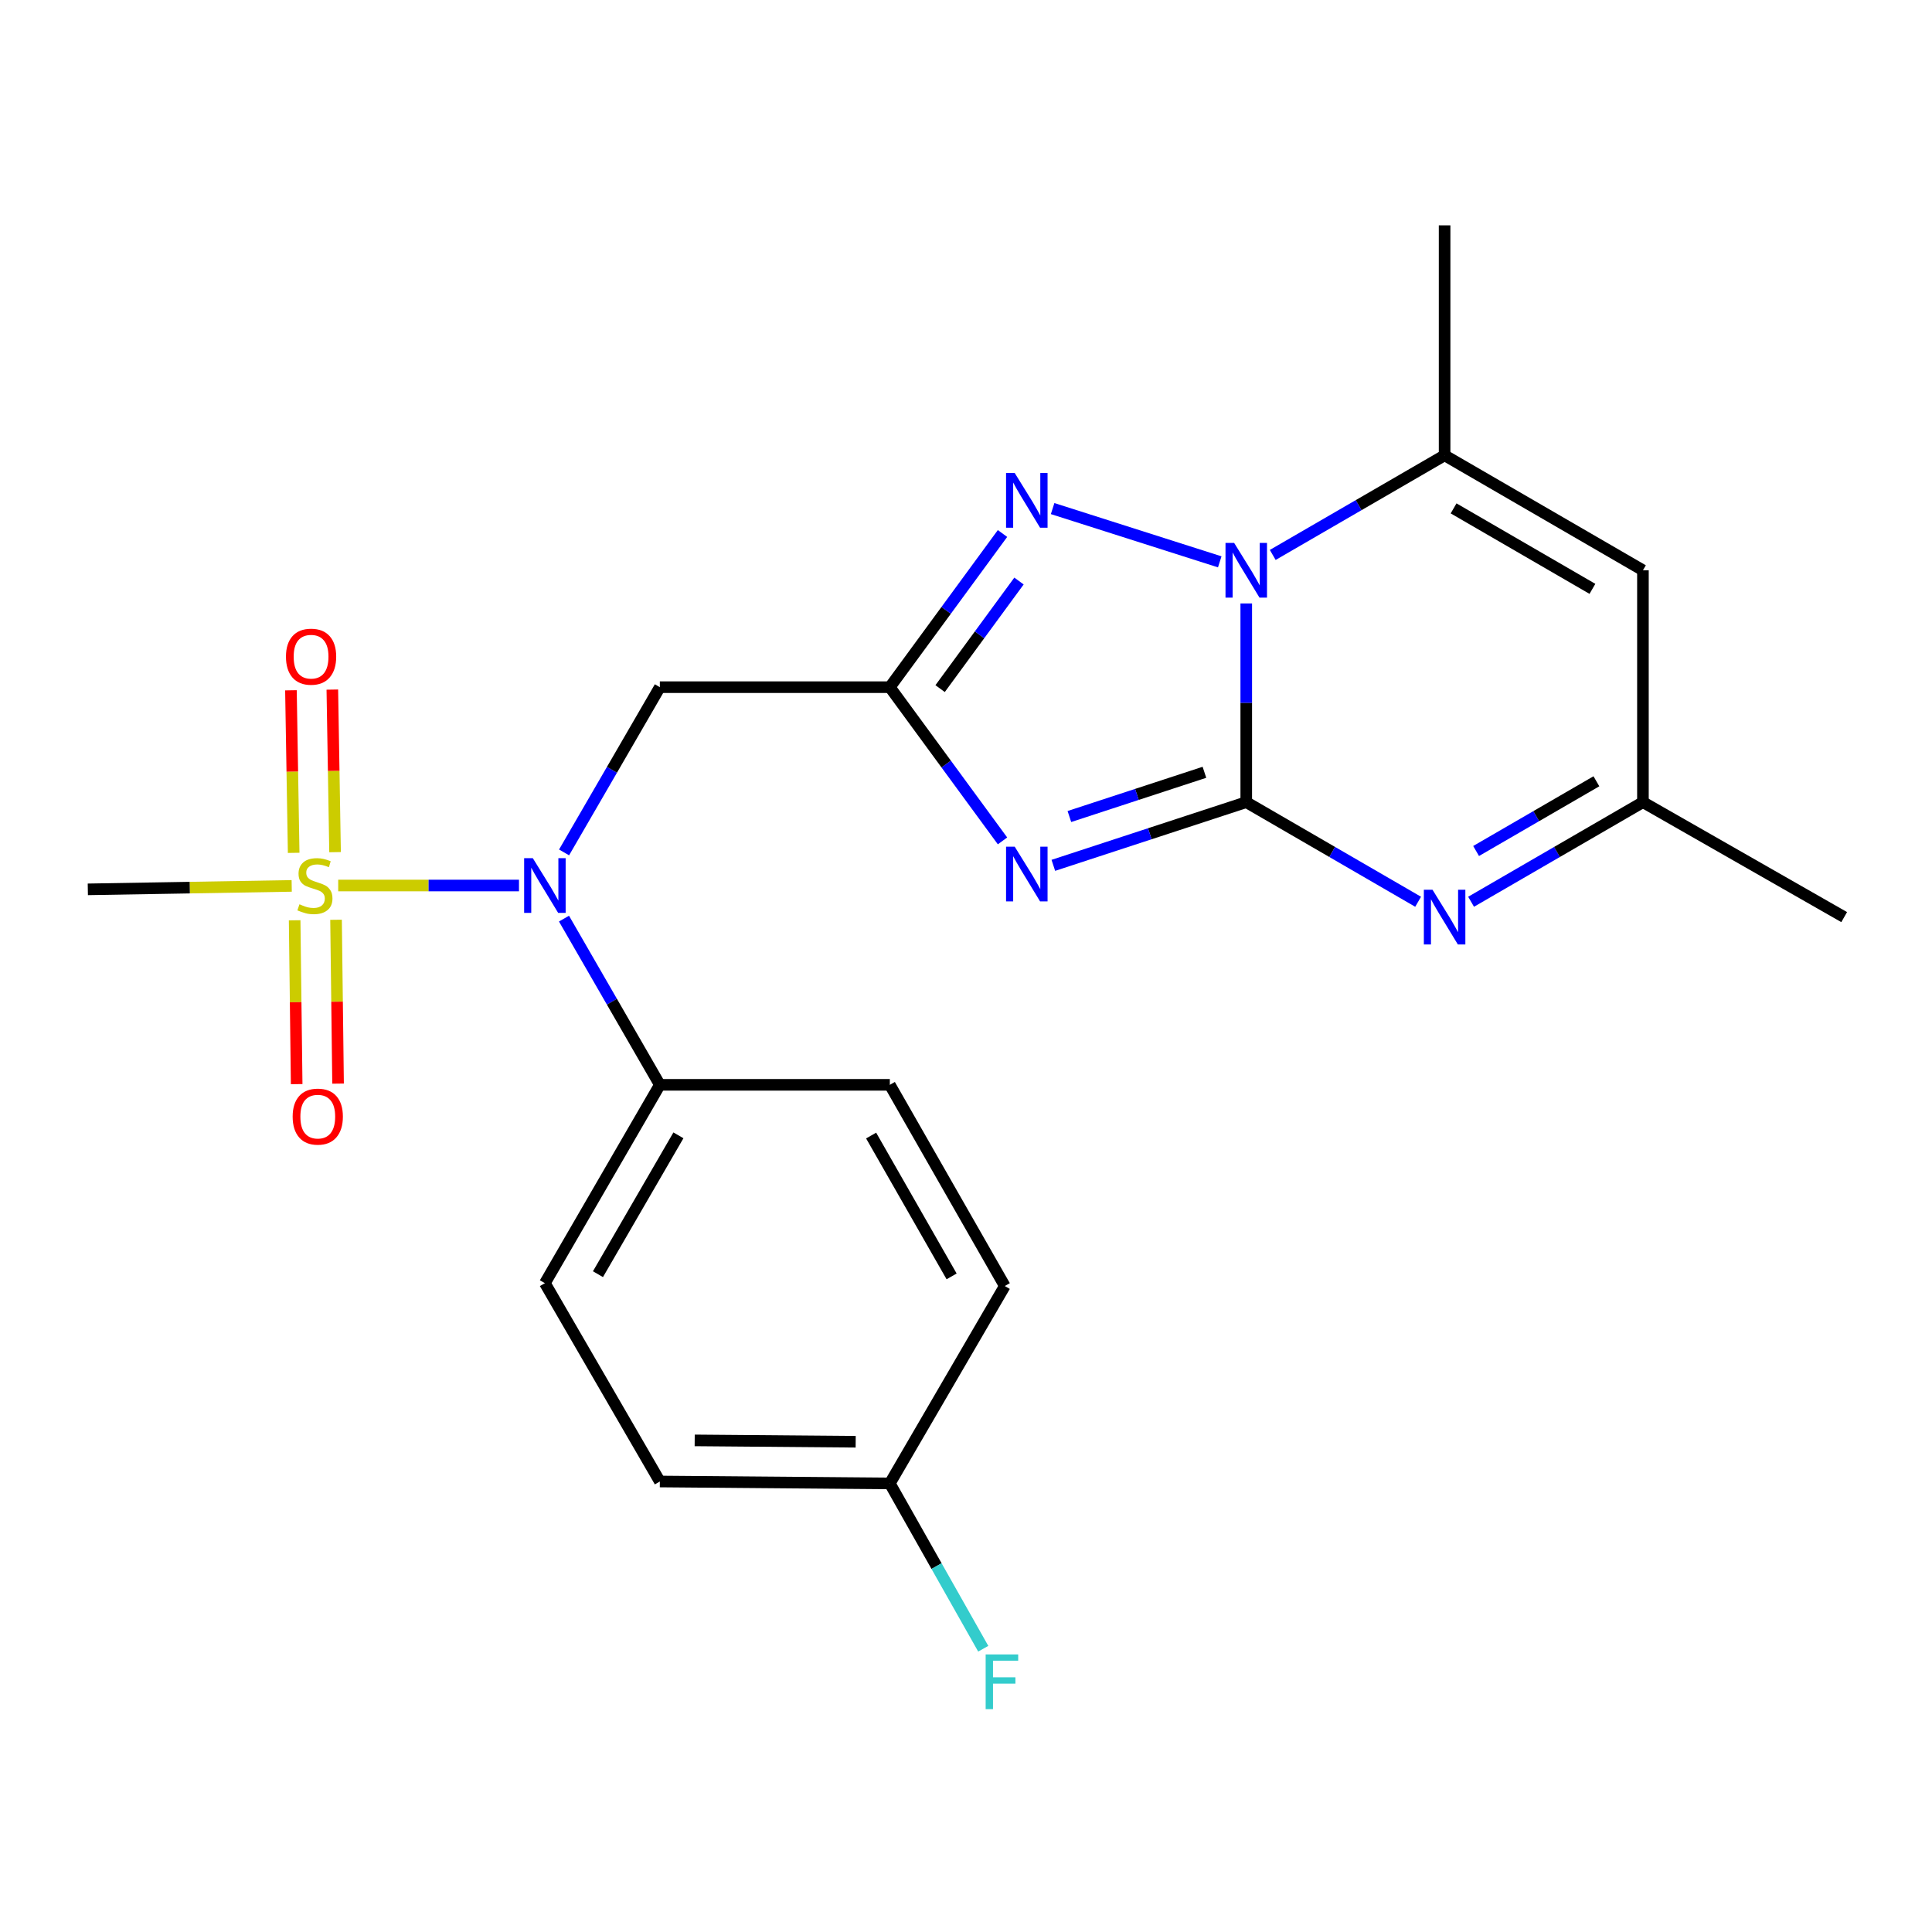 <?xml version='1.0' encoding='iso-8859-1'?>
<svg version='1.1' baseProfile='full'
              xmlns='http://www.w3.org/2000/svg'
                      xmlns:rdkit='http://www.rdkit.org/xml'
                      xmlns:xlink='http://www.w3.org/1999/xlink'
                  xml:space='preserve'
width='1000px' height='1000px' viewBox='0 0 1000 1000'>
<!-- END OF HEADER -->
<rect style='opacity:1.0;fill:#FFFFFF;stroke:none' width='1000' height='1000' x='0' y='0'> </rect>
<path class='bond-0' d='M 645.059,415.195 L 595.131,431.548' style='fill:none;fill-rule:evenodd;stroke:#000000;stroke-width:6px;stroke-linecap:butt;stroke-linejoin:miter;stroke-opacity:1' />
<path class='bond-0' d='M 595.131,431.548 L 545.204,447.901' style='fill:none;fill-rule:evenodd;stroke:#0000FF;stroke-width:6px;stroke-linecap:butt;stroke-linejoin:miter;stroke-opacity:1' />
<path class='bond-0' d='M 623.411,399.737 L 588.462,411.184' style='fill:none;fill-rule:evenodd;stroke:#000000;stroke-width:6px;stroke-linecap:butt;stroke-linejoin:miter;stroke-opacity:1' />
<path class='bond-0' d='M 588.462,411.184 L 553.512,422.631' style='fill:none;fill-rule:evenodd;stroke:#0000FF;stroke-width:6px;stroke-linecap:butt;stroke-linejoin:miter;stroke-opacity:1' />
<path class='bond-1' d='M 645.059,415.195 L 645.059,363.769' style='fill:none;fill-rule:evenodd;stroke:#000000;stroke-width:6px;stroke-linecap:butt;stroke-linejoin:miter;stroke-opacity:1' />
<path class='bond-1' d='M 645.059,363.769 L 645.059,312.344' style='fill:none;fill-rule:evenodd;stroke:#0000FF;stroke-width:6px;stroke-linecap:butt;stroke-linejoin:miter;stroke-opacity:1' />
<path class='bond-5' d='M 645.059,415.195 L 689.539,440.973' style='fill:none;fill-rule:evenodd;stroke:#000000;stroke-width:6px;stroke-linecap:butt;stroke-linejoin:miter;stroke-opacity:1' />
<path class='bond-5' d='M 689.539,440.973 L 734.018,466.751' style='fill:none;fill-rule:evenodd;stroke:#0000FF;stroke-width:6px;stroke-linecap:butt;stroke-linejoin:miter;stroke-opacity:1' />
<path class='bond-2' d='M 518.897,435.239 L 489.734,395.461' style='fill:none;fill-rule:evenodd;stroke:#0000FF;stroke-width:6px;stroke-linecap:butt;stroke-linejoin:miter;stroke-opacity:1' />
<path class='bond-2' d='M 489.734,395.461 L 460.572,355.683' style='fill:none;fill-rule:evenodd;stroke:#000000;stroke-width:6px;stroke-linecap:butt;stroke-linejoin:miter;stroke-opacity:1' />
<path class='bond-4' d='M 631.339,290.811 L 544.836,263.24' style='fill:none;fill-rule:evenodd;stroke:#0000FF;stroke-width:6px;stroke-linecap:butt;stroke-linejoin:miter;stroke-opacity:1' />
<path class='bond-7' d='M 658.766,287.238 L 703.245,261.455' style='fill:none;fill-rule:evenodd;stroke:#0000FF;stroke-width:6px;stroke-linecap:butt;stroke-linejoin:miter;stroke-opacity:1' />
<path class='bond-7' d='M 703.245,261.455 L 747.725,235.672' style='fill:none;fill-rule:evenodd;stroke:#000000;stroke-width:6px;stroke-linecap:butt;stroke-linejoin:miter;stroke-opacity:1' />
<path class='bond-8' d='M 460.572,355.683 L 341.536,355.683' style='fill:none;fill-rule:evenodd;stroke:#000000;stroke-width:6px;stroke-linecap:butt;stroke-linejoin:miter;stroke-opacity:1' />
<path class='bond-23' d='M 460.572,355.683 L 489.734,315.911' style='fill:none;fill-rule:evenodd;stroke:#000000;stroke-width:6px;stroke-linecap:butt;stroke-linejoin:miter;stroke-opacity:1' />
<path class='bond-23' d='M 489.734,315.911 L 518.895,276.139' style='fill:none;fill-rule:evenodd;stroke:#0000FF;stroke-width:6px;stroke-linecap:butt;stroke-linejoin:miter;stroke-opacity:1' />
<path class='bond-23' d='M 486.601,356.423 L 507.014,328.582' style='fill:none;fill-rule:evenodd;stroke:#000000;stroke-width:6px;stroke-linecap:butt;stroke-linejoin:miter;stroke-opacity:1' />
<path class='bond-23' d='M 507.014,328.582 L 527.428,300.742' style='fill:none;fill-rule:evenodd;stroke:#0000FF;stroke-width:6px;stroke-linecap:butt;stroke-linejoin:miter;stroke-opacity:1' />
<path class='bond-3' d='M 175.057,458.338 L 221.84,458.338' style='fill:none;fill-rule:evenodd;stroke:#CCCC00;stroke-width:6px;stroke-linecap:butt;stroke-linejoin:miter;stroke-opacity:1' />
<path class='bond-3' d='M 221.84,458.338 L 268.622,458.338' style='fill:none;fill-rule:evenodd;stroke:#0000FF;stroke-width:6px;stroke-linecap:butt;stroke-linejoin:miter;stroke-opacity:1' />
<path class='bond-11' d='M 152.509,476.339 L 153.032,518.741' style='fill:none;fill-rule:evenodd;stroke:#CCCC00;stroke-width:6px;stroke-linecap:butt;stroke-linejoin:miter;stroke-opacity:1' />
<path class='bond-11' d='M 153.032,518.741 L 153.556,561.143' style='fill:none;fill-rule:evenodd;stroke:#FF0000;stroke-width:6px;stroke-linecap:butt;stroke-linejoin:miter;stroke-opacity:1' />
<path class='bond-11' d='M 173.936,476.074 L 174.459,518.476' style='fill:none;fill-rule:evenodd;stroke:#CCCC00;stroke-width:6px;stroke-linecap:butt;stroke-linejoin:miter;stroke-opacity:1' />
<path class='bond-11' d='M 174.459,518.476 L 174.983,560.879' style='fill:none;fill-rule:evenodd;stroke:#FF0000;stroke-width:6px;stroke-linecap:butt;stroke-linejoin:miter;stroke-opacity:1' />
<path class='bond-12' d='M 173.428,441.074 L 172.722,399.003' style='fill:none;fill-rule:evenodd;stroke:#CCCC00;stroke-width:6px;stroke-linecap:butt;stroke-linejoin:miter;stroke-opacity:1' />
<path class='bond-12' d='M 172.722,399.003 L 172.016,356.931' style='fill:none;fill-rule:evenodd;stroke:#FF0000;stroke-width:6px;stroke-linecap:butt;stroke-linejoin:miter;stroke-opacity:1' />
<path class='bond-12' d='M 152.002,441.434 L 151.297,399.362' style='fill:none;fill-rule:evenodd;stroke:#CCCC00;stroke-width:6px;stroke-linecap:butt;stroke-linejoin:miter;stroke-opacity:1' />
<path class='bond-12' d='M 151.297,399.362 L 150.591,357.29' style='fill:none;fill-rule:evenodd;stroke:#FF0000;stroke-width:6px;stroke-linecap:butt;stroke-linejoin:miter;stroke-opacity:1' />
<path class='bond-16' d='M 150.983,458.541 L 98.219,459.433' style='fill:none;fill-rule:evenodd;stroke:#CCCC00;stroke-width:6px;stroke-linecap:butt;stroke-linejoin:miter;stroke-opacity:1' />
<path class='bond-16' d='M 98.219,459.433 L 45.455,460.326' style='fill:none;fill-rule:evenodd;stroke:#000000;stroke-width:6px;stroke-linecap:butt;stroke-linejoin:miter;stroke-opacity:1' />
<path class='bond-10' d='M 761.431,466.75 L 805.905,440.973' style='fill:none;fill-rule:evenodd;stroke:#0000FF;stroke-width:6px;stroke-linecap:butt;stroke-linejoin:miter;stroke-opacity:1' />
<path class='bond-10' d='M 805.905,440.973 L 850.379,415.195' style='fill:none;fill-rule:evenodd;stroke:#000000;stroke-width:6px;stroke-linecap:butt;stroke-linejoin:miter;stroke-opacity:1' />
<path class='bond-10' d='M 764.028,440.478 L 795.16,422.433' style='fill:none;fill-rule:evenodd;stroke:#0000FF;stroke-width:6px;stroke-linecap:butt;stroke-linejoin:miter;stroke-opacity:1' />
<path class='bond-10' d='M 795.16,422.433 L 826.291,404.389' style='fill:none;fill-rule:evenodd;stroke:#000000;stroke-width:6px;stroke-linecap:butt;stroke-linejoin:miter;stroke-opacity:1' />
<path class='bond-6' d='M 291.963,441.211 L 316.75,398.447' style='fill:none;fill-rule:evenodd;stroke:#0000FF;stroke-width:6px;stroke-linecap:butt;stroke-linejoin:miter;stroke-opacity:1' />
<path class='bond-6' d='M 316.75,398.447 L 341.536,355.683' style='fill:none;fill-rule:evenodd;stroke:#000000;stroke-width:6px;stroke-linecap:butt;stroke-linejoin:miter;stroke-opacity:1' />
<path class='bond-13' d='M 291.92,475.475 L 316.728,518.489' style='fill:none;fill-rule:evenodd;stroke:#0000FF;stroke-width:6px;stroke-linecap:butt;stroke-linejoin:miter;stroke-opacity:1' />
<path class='bond-13' d='M 316.728,518.489 L 341.536,561.504' style='fill:none;fill-rule:evenodd;stroke:#000000;stroke-width:6px;stroke-linecap:butt;stroke-linejoin:miter;stroke-opacity:1' />
<path class='bond-20' d='M 747.725,235.672 L 747.725,116.637' style='fill:none;fill-rule:evenodd;stroke:#000000;stroke-width:6px;stroke-linecap:butt;stroke-linejoin:miter;stroke-opacity:1' />
<path class='bond-24' d='M 747.725,235.672 L 850.379,295.184' style='fill:none;fill-rule:evenodd;stroke:#000000;stroke-width:6px;stroke-linecap:butt;stroke-linejoin:miter;stroke-opacity:1' />
<path class='bond-24' d='M 752.376,263.137 L 824.234,304.795' style='fill:none;fill-rule:evenodd;stroke:#000000;stroke-width:6px;stroke-linecap:butt;stroke-linejoin:miter;stroke-opacity:1' />
<path class='bond-9' d='M 850.379,295.184 L 850.379,415.195' style='fill:none;fill-rule:evenodd;stroke:#000000;stroke-width:6px;stroke-linecap:butt;stroke-linejoin:miter;stroke-opacity:1' />
<path class='bond-22' d='M 850.379,415.195 L 954.545,474.695' style='fill:none;fill-rule:evenodd;stroke:#000000;stroke-width:6px;stroke-linecap:butt;stroke-linejoin:miter;stroke-opacity:1' />
<path class='bond-14' d='M 341.536,561.504 L 282.037,664.17' style='fill:none;fill-rule:evenodd;stroke:#000000;stroke-width:6px;stroke-linecap:butt;stroke-linejoin:miter;stroke-opacity:1' />
<path class='bond-14' d='M 351.151,587.648 L 309.502,659.515' style='fill:none;fill-rule:evenodd;stroke:#000000;stroke-width:6px;stroke-linecap:butt;stroke-linejoin:miter;stroke-opacity:1' />
<path class='bond-15' d='M 341.536,561.504 L 460.572,561.504' style='fill:none;fill-rule:evenodd;stroke:#000000;stroke-width:6px;stroke-linecap:butt;stroke-linejoin:miter;stroke-opacity:1' />
<path class='bond-19' d='M 282.037,664.17 L 341.536,766.824' style='fill:none;fill-rule:evenodd;stroke:#000000;stroke-width:6px;stroke-linecap:butt;stroke-linejoin:miter;stroke-opacity:1' />
<path class='bond-18' d='M 460.572,561.504 L 520.083,665.646' style='fill:none;fill-rule:evenodd;stroke:#000000;stroke-width:6px;stroke-linecap:butt;stroke-linejoin:miter;stroke-opacity:1' />
<path class='bond-18' d='M 450.893,587.757 L 492.552,660.657' style='fill:none;fill-rule:evenodd;stroke:#000000;stroke-width:6px;stroke-linecap:butt;stroke-linejoin:miter;stroke-opacity:1' />
<path class='bond-17' d='M 460.572,767.824 L 520.083,665.646' style='fill:none;fill-rule:evenodd;stroke:#000000;stroke-width:6px;stroke-linecap:butt;stroke-linejoin:miter;stroke-opacity:1' />
<path class='bond-21' d='M 460.572,767.824 L 484.749,810.603' style='fill:none;fill-rule:evenodd;stroke:#000000;stroke-width:6px;stroke-linecap:butt;stroke-linejoin:miter;stroke-opacity:1' />
<path class='bond-21' d='M 484.749,810.603 L 508.926,853.382' style='fill:none;fill-rule:evenodd;stroke:#33CCCC;stroke-width:6px;stroke-linecap:butt;stroke-linejoin:miter;stroke-opacity:1' />
<path class='bond-25' d='M 460.572,767.824 L 341.536,766.824' style='fill:none;fill-rule:evenodd;stroke:#000000;stroke-width:6px;stroke-linecap:butt;stroke-linejoin:miter;stroke-opacity:1' />
<path class='bond-25' d='M 442.896,746.247 L 359.572,745.547' style='fill:none;fill-rule:evenodd;stroke:#000000;stroke-width:6px;stroke-linecap:butt;stroke-linejoin:miter;stroke-opacity:1' />
<path  class='atom-1' d='M 525.216 438.237
L 534.496 453.237
Q 535.416 454.717, 536.896 457.397
Q 538.376 460.077, 538.456 460.237
L 538.456 438.237
L 542.216 438.237
L 542.216 466.557
L 538.336 466.557
L 528.376 450.157
Q 527.216 448.237, 525.976 446.037
Q 524.776 443.837, 524.416 443.157
L 524.416 466.557
L 520.736 466.557
L 520.736 438.237
L 525.216 438.237
' fill='#0000FF'/>
<path  class='atom-2' d='M 638.799 281.024
L 648.079 296.024
Q 648.999 297.504, 650.479 300.184
Q 651.959 302.864, 652.039 303.024
L 652.039 281.024
L 655.799 281.024
L 655.799 309.344
L 651.919 309.344
L 641.959 292.944
Q 640.799 291.024, 639.559 288.824
Q 638.359 286.624, 637.999 285.944
L 637.999 309.344
L 634.319 309.344
L 634.319 281.024
L 638.799 281.024
' fill='#0000FF'/>
<path  class='atom-4' d='M 155.002 468.058
Q 155.322 468.178, 156.642 468.738
Q 157.962 469.298, 159.402 469.658
Q 160.882 469.978, 162.322 469.978
Q 165.002 469.978, 166.562 468.698
Q 168.122 467.378, 168.122 465.098
Q 168.122 463.538, 167.322 462.578
Q 166.562 461.618, 165.362 461.098
Q 164.162 460.578, 162.162 459.978
Q 159.642 459.218, 158.122 458.498
Q 156.642 457.778, 155.562 456.258
Q 154.522 454.738, 154.522 452.178
Q 154.522 448.618, 156.922 446.418
Q 159.362 444.218, 164.162 444.218
Q 167.442 444.218, 171.162 445.778
L 170.242 448.858
Q 166.842 447.458, 164.282 447.458
Q 161.522 447.458, 160.002 448.618
Q 158.482 449.738, 158.522 451.698
Q 158.522 453.218, 159.282 454.138
Q 160.082 455.058, 161.202 455.578
Q 162.362 456.098, 164.282 456.698
Q 166.842 457.498, 168.362 458.298
Q 169.882 459.098, 170.962 460.738
Q 172.082 462.338, 172.082 465.098
Q 172.082 469.018, 169.442 471.138
Q 166.842 473.218, 162.482 473.218
Q 159.962 473.218, 158.042 472.658
Q 156.162 472.138, 153.922 471.218
L 155.002 468.058
' fill='#CCCC00'/>
<path  class='atom-5' d='M 525.216 244.821
L 534.496 259.821
Q 535.416 261.301, 536.896 263.981
Q 538.376 266.661, 538.456 266.821
L 538.456 244.821
L 542.216 244.821
L 542.216 273.141
L 538.336 273.141
L 528.376 256.741
Q 527.216 254.821, 525.976 252.621
Q 524.776 250.421, 524.416 249.741
L 524.416 273.141
L 520.736 273.141
L 520.736 244.821
L 525.216 244.821
' fill='#0000FF'/>
<path  class='atom-6' d='M 741.465 460.535
L 750.745 475.535
Q 751.665 477.015, 753.145 479.695
Q 754.625 482.375, 754.705 482.535
L 754.705 460.535
L 758.465 460.535
L 758.465 488.855
L 754.585 488.855
L 744.625 472.455
Q 743.465 470.535, 742.225 468.335
Q 741.025 466.135, 740.665 465.455
L 740.665 488.855
L 736.985 488.855
L 736.985 460.535
L 741.465 460.535
' fill='#0000FF'/>
<path  class='atom-7' d='M 275.777 444.178
L 285.057 459.178
Q 285.977 460.658, 287.457 463.338
Q 288.937 466.018, 289.017 466.178
L 289.017 444.178
L 292.777 444.178
L 292.777 472.498
L 288.897 472.498
L 278.937 456.098
Q 277.777 454.178, 276.537 451.978
Q 275.337 449.778, 274.977 449.098
L 274.977 472.498
L 271.297 472.498
L 271.297 444.178
L 275.777 444.178
' fill='#0000FF'/>
<path  class='atom-12' d='M 151.478 577.953
Q 151.478 571.153, 154.838 567.353
Q 158.198 563.553, 164.478 563.553
Q 170.758 563.553, 174.118 567.353
Q 177.478 571.153, 177.478 577.953
Q 177.478 584.833, 174.078 588.753
Q 170.678 592.633, 164.478 592.633
Q 158.238 592.633, 154.838 588.753
Q 151.478 584.873, 151.478 577.953
M 164.478 589.433
Q 168.798 589.433, 171.118 586.553
Q 173.478 583.633, 173.478 577.953
Q 173.478 572.393, 171.118 569.593
Q 168.798 566.753, 164.478 566.753
Q 160.158 566.753, 157.798 569.553
Q 155.478 572.353, 155.478 577.953
Q 155.478 583.673, 157.798 586.553
Q 160.158 589.433, 164.478 589.433
' fill='#FF0000'/>
<path  class='atom-13' d='M 148.014 339.894
Q 148.014 333.094, 151.374 329.294
Q 154.734 325.494, 161.014 325.494
Q 167.294 325.494, 170.654 329.294
Q 174.014 333.094, 174.014 339.894
Q 174.014 346.774, 170.614 350.694
Q 167.214 354.574, 161.014 354.574
Q 154.774 354.574, 151.374 350.694
Q 148.014 346.814, 148.014 339.894
M 161.014 351.374
Q 165.334 351.374, 167.654 348.494
Q 170.014 345.574, 170.014 339.894
Q 170.014 334.334, 167.654 331.534
Q 165.334 328.694, 161.014 328.694
Q 156.694 328.694, 154.334 331.494
Q 152.014 334.294, 152.014 339.894
Q 152.014 345.614, 154.334 348.494
Q 156.694 351.374, 161.014 351.374
' fill='#FF0000'/>
<path  class='atom-22' d='M 510.175 856.33
L 527.015 856.33
L 527.015 859.57
L 513.975 859.57
L 513.975 868.17
L 525.575 868.17
L 525.575 871.45
L 513.975 871.45
L 513.975 884.65
L 510.175 884.65
L 510.175 856.33
' fill='#33CCCC'/>
</svg>
